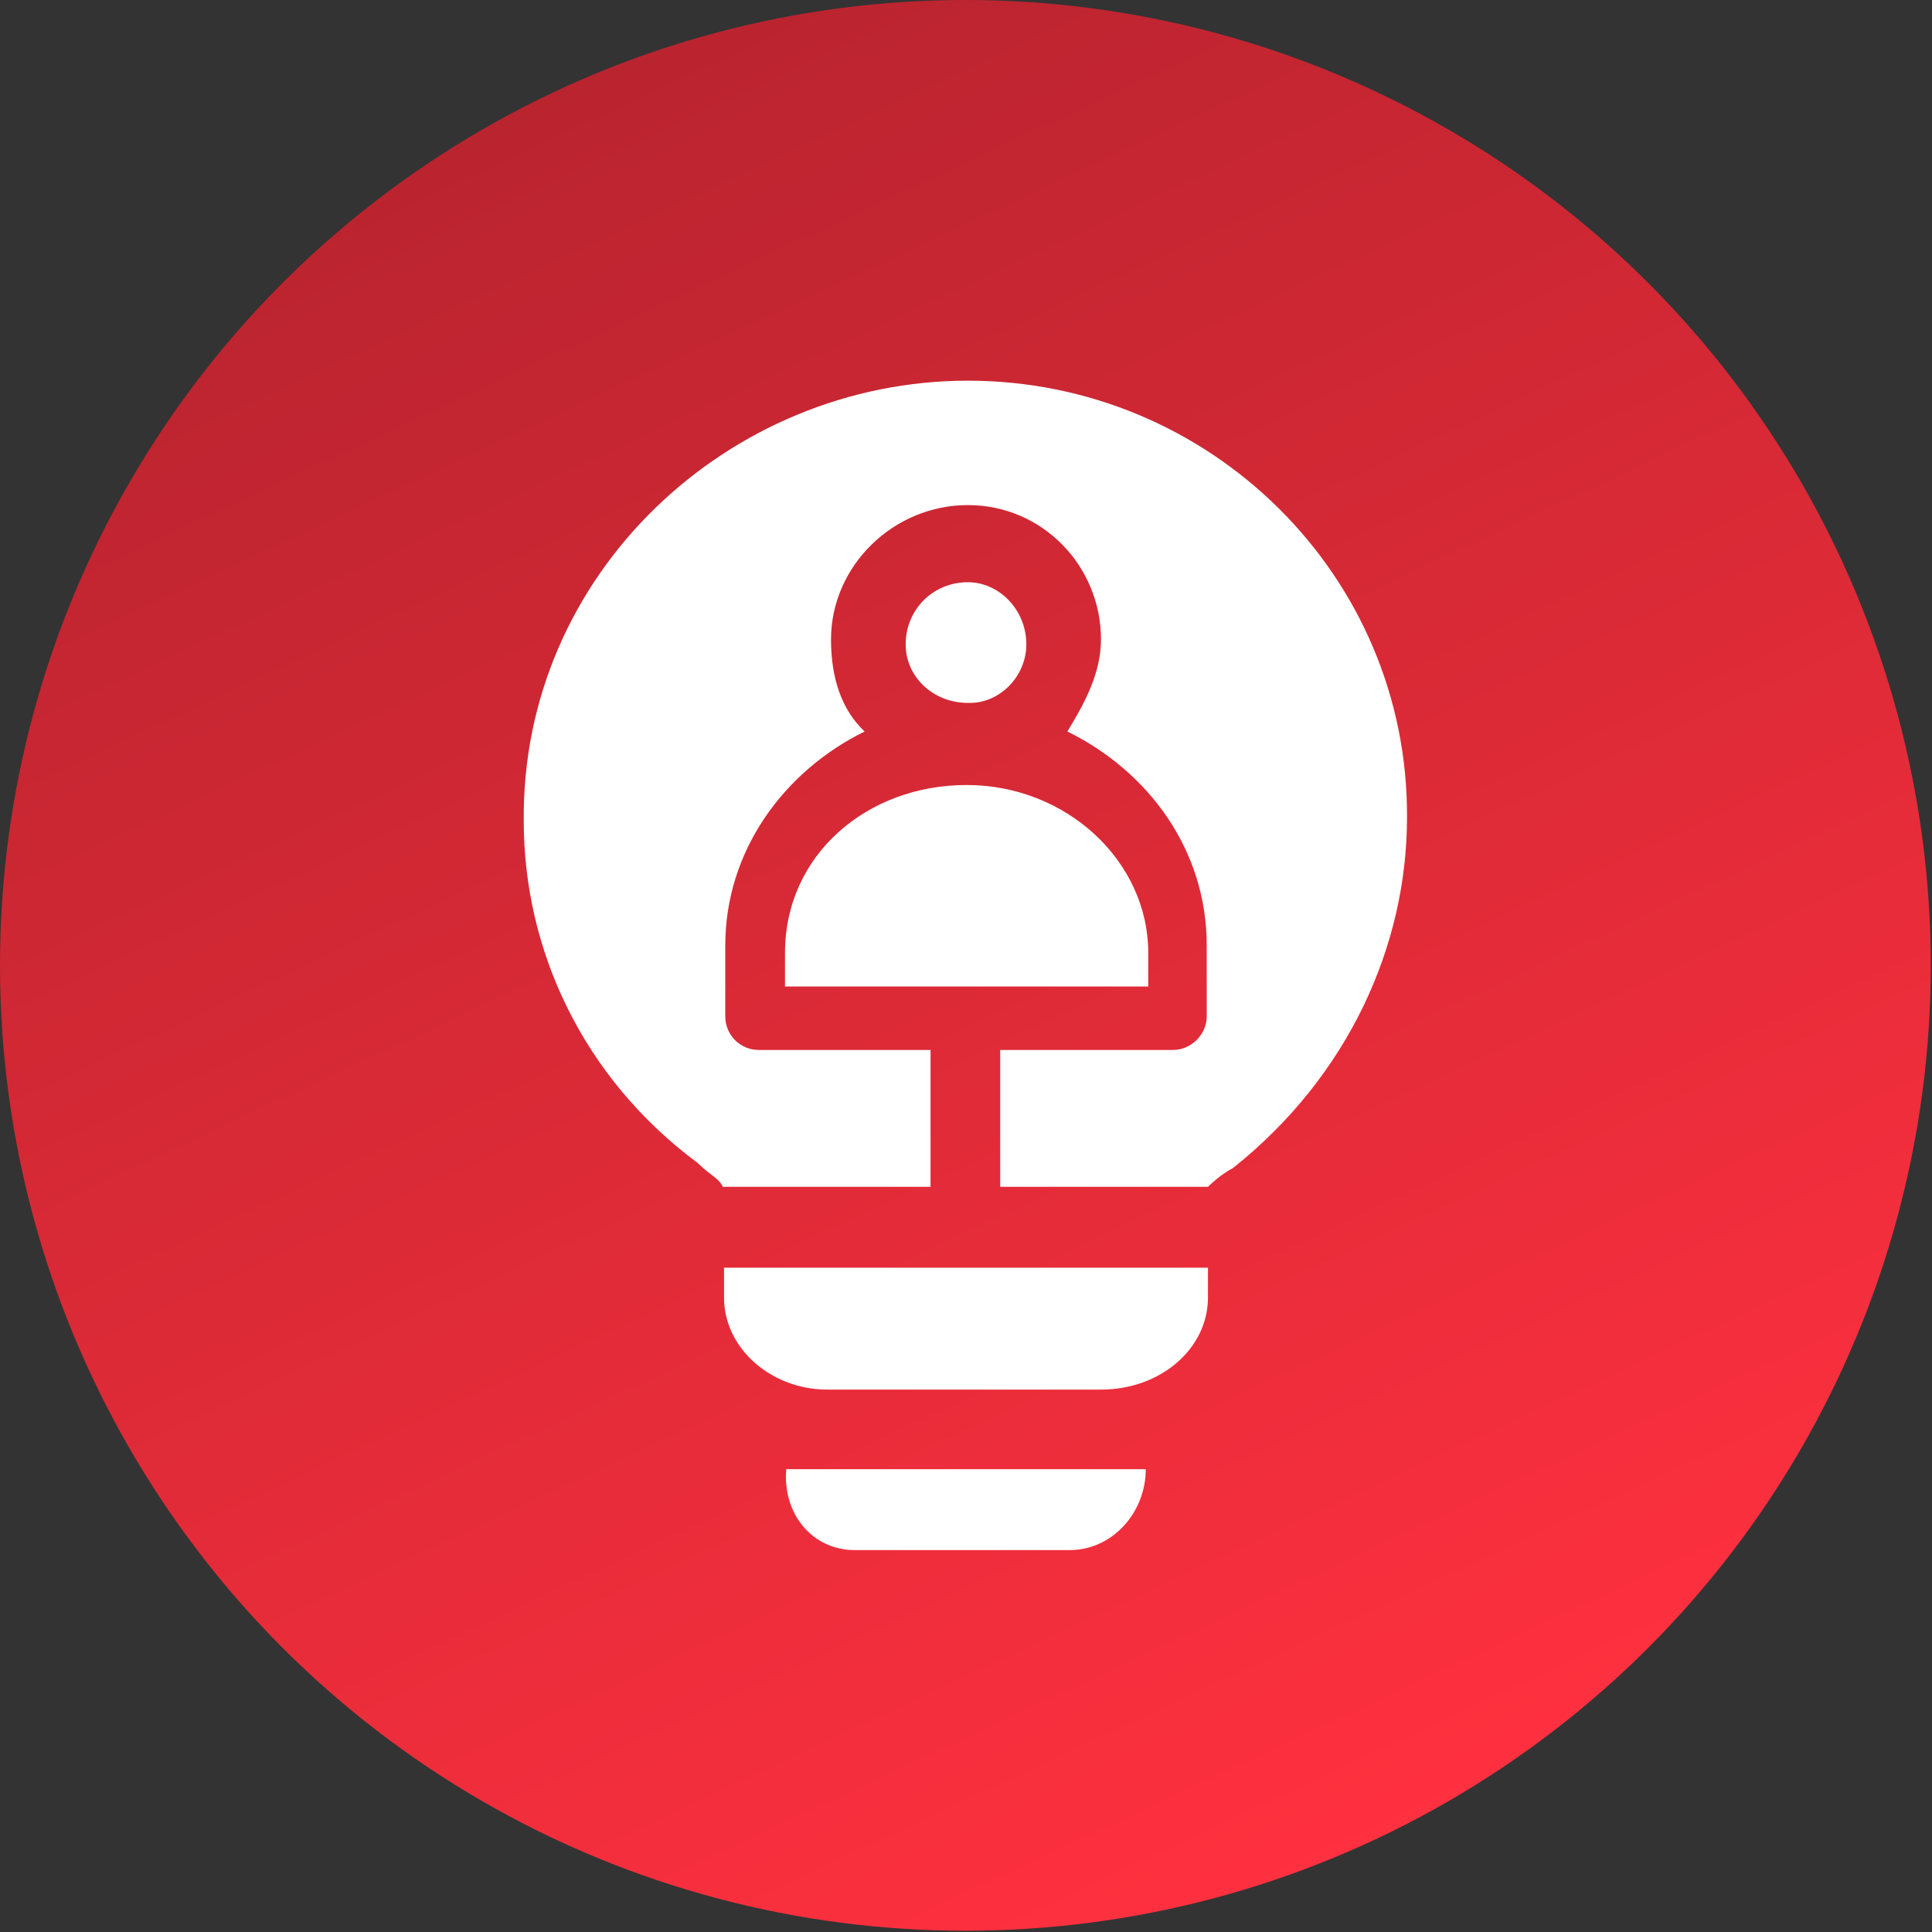 <svg xmlns="http://www.w3.org/2000/svg" xmlns:xlink="http://www.w3.org/1999/xlink" id="Layer_2_00000152230382602910466960000009656990393684854663_" x="0px" y="0px" viewBox="0 0 155.3 155.3" style="enable-background:new 0 0 155.3 155.3;" xml:space="preserve"><rect x="0" y="0" width="155.3" height="155.3" fill="#333333" stroke="none"/><style type="text/css">	.st0{fill:url(#SVGID_1_);}	.st1{fill-rule:evenodd;clip-rule:evenodd;fill:#FFFFFF;}</style><linearGradient id="SVGID_1_" gradientUnits="userSpaceOnUse" x1="110.445" y1="148.003" x2="44.814" y2="7.256">	<stop offset="0" style="stop-color:#FF303F"></stop>	<stop offset="1" style="stop-color:#BA242F"></stop></linearGradient><circle class="st0" cx="77.6" cy="77.6" r="77.6"></circle><g id="Layer_1-2">	<g>		<path class="st1" d="M77.8,30.6c-19.2,0-35.9,15.5-35.7,35.4c0,10.3,4.7,20.6,14,27.5c1,1,1.7,1.2,2,1.9h16.7v-11H61   c-1.5,0-2.7-1.2-2.7-2.7v-5.7c0-7.6,4.7-14,11.2-17.2c-1.8-1.7-2.7-4.2-2.7-7.4c0-5.9,5-10.8,11-10.8c6,0,10.7,4.9,10.7,10.8   c0,2.7-1.3,5.1-2.7,7.4c6.5,3.2,11.2,9.5,11.2,17.2v5.7c0,1.5-1.3,2.7-2.7,2.7H80.4v11h16.7c0,0,1-1,2-1.5   c9.3-7.4,14-17.9,14-28.2C113.2,46.3,97.3,30.6,77.8,30.6z"></path>		<path class="st1" d="M82.5,51.8c0-2.8-2.2-5-4.7-5c-2.8,0-5,2.2-5,5c0,2.6,2.2,4.7,5,4.7C80.3,56.6,82.5,54.4,82.5,51.8z"></path>		<path class="st1" d="M58.2,104.3c0,4.1,3.8,7.4,8.3,7.4h22c4.8,0,8.6-3.3,8.6-7.4v-2.4H58.2V104.3z"></path>		<path class="st1" d="M63.1,76.6v2.7h29.2v-2.7c0-7.4-6.6-13.5-14.6-13.5S63.1,68.7,63.1,76.6L63.1,76.6z"></path>		<path class="st1" d="M68.7,124.6h17.3c3.4,0,6.1-3,6.1-6.5H63.2C62.9,121.7,65.3,124.6,68.7,124.6z"></path>	</g></g></svg>